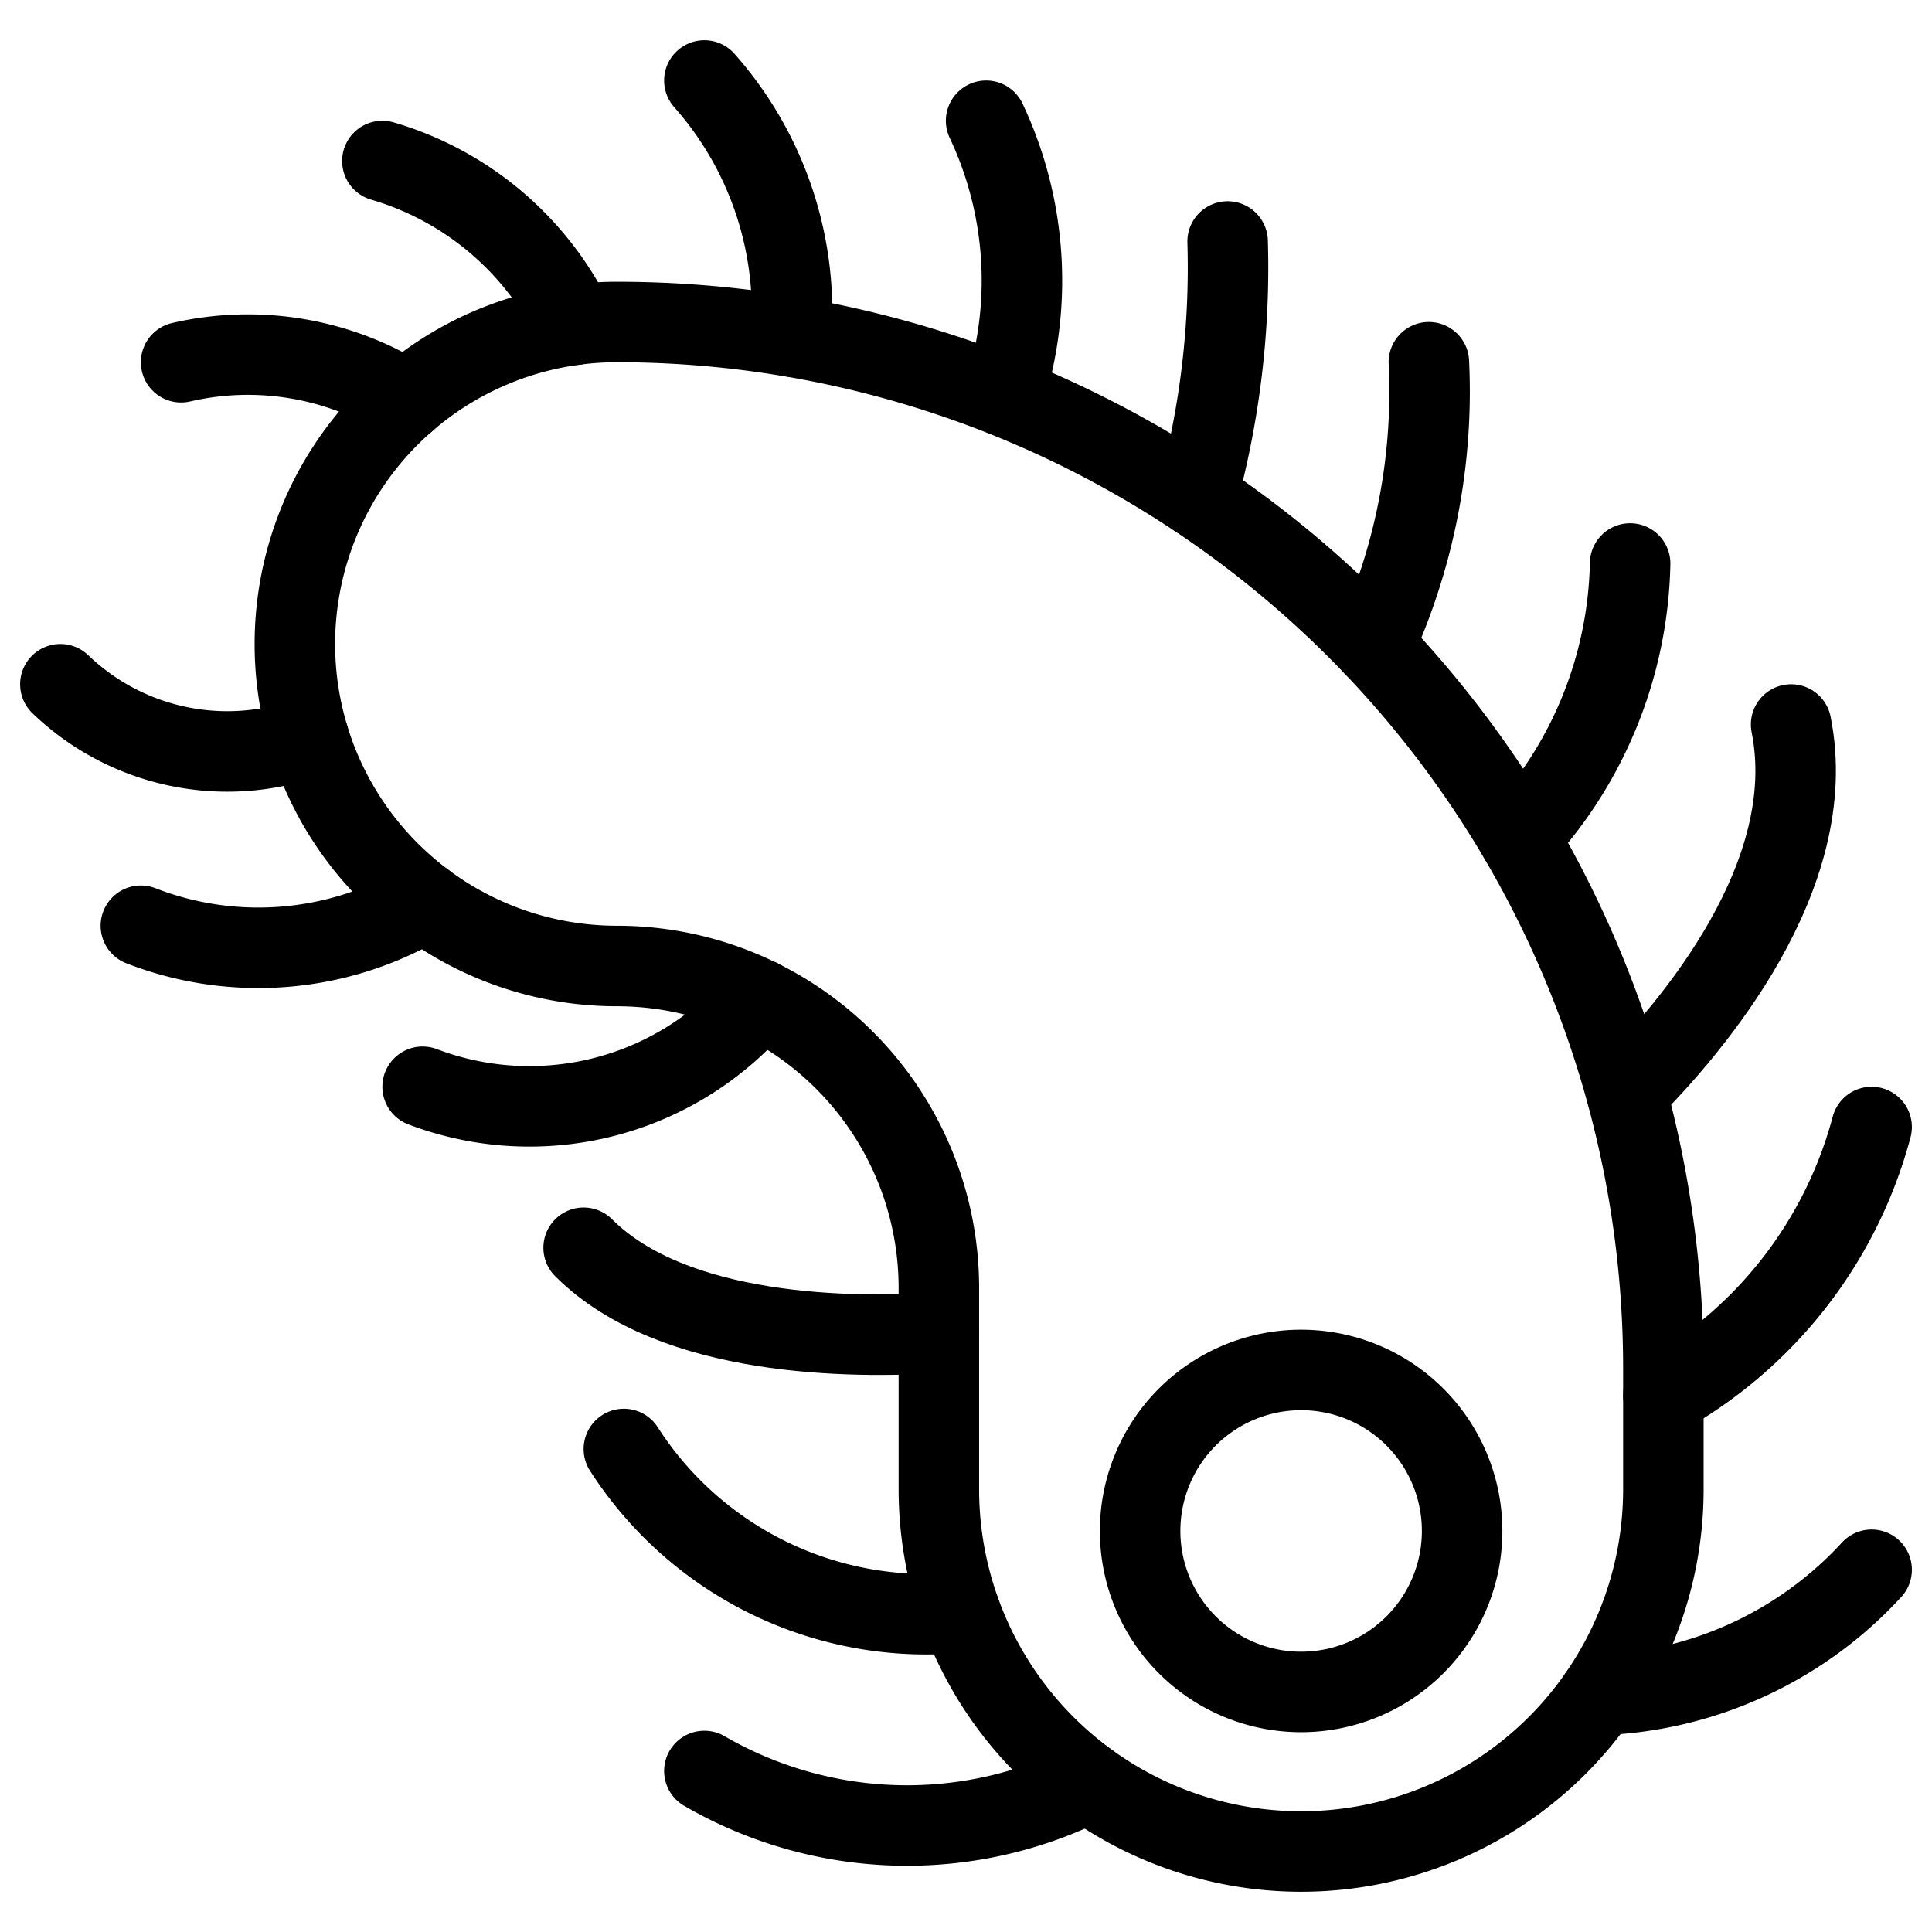 <svg viewBox="0 0 24 24" xmlns="http://www.w3.org/2000/svg"><g transform="matrix(1,0,0,1,0,0)"><path d="M7.663,4a4,4,0,0,0,0,8,4,4,0,0,1,4,4v2.5a4.5,4.5,0,0,0,9,0V17A13,13,0,0,0,7.663,4Z" fill="none" stroke="#000000" stroke-linecap="round" stroke-linejoin="round"></path><path d="M14.163 19.018 A2.000 2.000 0 1 0 18.163 19.018 A2.000 2.000 0 1 0 14.163 19.018 Z" fill="none" stroke="#000000" stroke-linecap="round" stroke-linejoin="round"></path><path d="M19.868,21.056A4.821,4.821,0,0,0,23.25,19.5" fill="none" stroke="#000000" stroke-linecap="round" stroke-linejoin="round"></path><path d="M20.663,17.334A5.422,5.422,0,0,0,23.25,14" fill="none" stroke="#000000" stroke-linecap="round" stroke-linejoin="round"></path><path d="M20.207,13.574c.819-.818,2.419-2.7,2.043-4.574" fill="none" stroke="#000000" stroke-linecap="round" stroke-linejoin="round"></path><path d="M18.87,10.408A5.161,5.161,0,0,0,20.25,7" fill="none" stroke="#000000" stroke-linecap="round" stroke-linejoin="round"></path><path d="M17.067,8.024A7.562,7.562,0,0,0,17.75,4.5" fill="none" stroke="#000000" stroke-linecap="round" stroke-linejoin="round"></path><path d="M14.87,6.179A10.777,10.777,0,0,0,15.25,3" fill="none" stroke="#000000" stroke-linecap="round" stroke-linejoin="round"></path><path d="M12.469,4.917A4.654,4.654,0,0,0,12.25,1.5" fill="none" stroke="#000000" stroke-linecap="round" stroke-linejoin="round"></path><path d="M9.828,4.18A4.33,4.33,0,0,0,8.75,1" fill="none" stroke="#000000" stroke-linecap="round" stroke-linejoin="round"></path><path d="M7.143,4.034A3.85,3.85,0,0,0,4.75,2" fill="none" stroke="#000000" stroke-linecap="round" stroke-linejoin="round"></path><path d="M5.046,4.975A3.677,3.677,0,0,0,2.25,4.5" fill="none" stroke="#000000" stroke-linecap="round" stroke-linejoin="round"></path><path d="M13.52,22.143A5.017,5.017,0,0,1,8.75,22" fill="none" stroke="#000000" stroke-linecap="round" stroke-linejoin="round"></path><path d="M11.931,20.032A4.464,4.464,0,0,1,7.75,18" fill="none" stroke="#000000" stroke-linecap="round" stroke-linejoin="round"></path><path d="M11.663,16.556c-1.061.069-3.294.063-4.413-1.056" fill="none" stroke="#000000" stroke-linecap="round" stroke-linejoin="round"></path><path d="M9.436,12.413A3.737,3.737,0,0,1,5.25,13.5" fill="none" stroke="#000000" stroke-linecap="round" stroke-linejoin="round"></path><path d="M5.271,11.206A4.026,4.026,0,0,1,1.75,11.5" fill="none" stroke="#000000" stroke-linecap="round" stroke-linejoin="round"></path><path d="M3.834,9.159A2.993,2.993,0,0,1,.75,8.5" fill="none" stroke="#000000" stroke-linecap="round" stroke-linejoin="round"></path></g></svg>